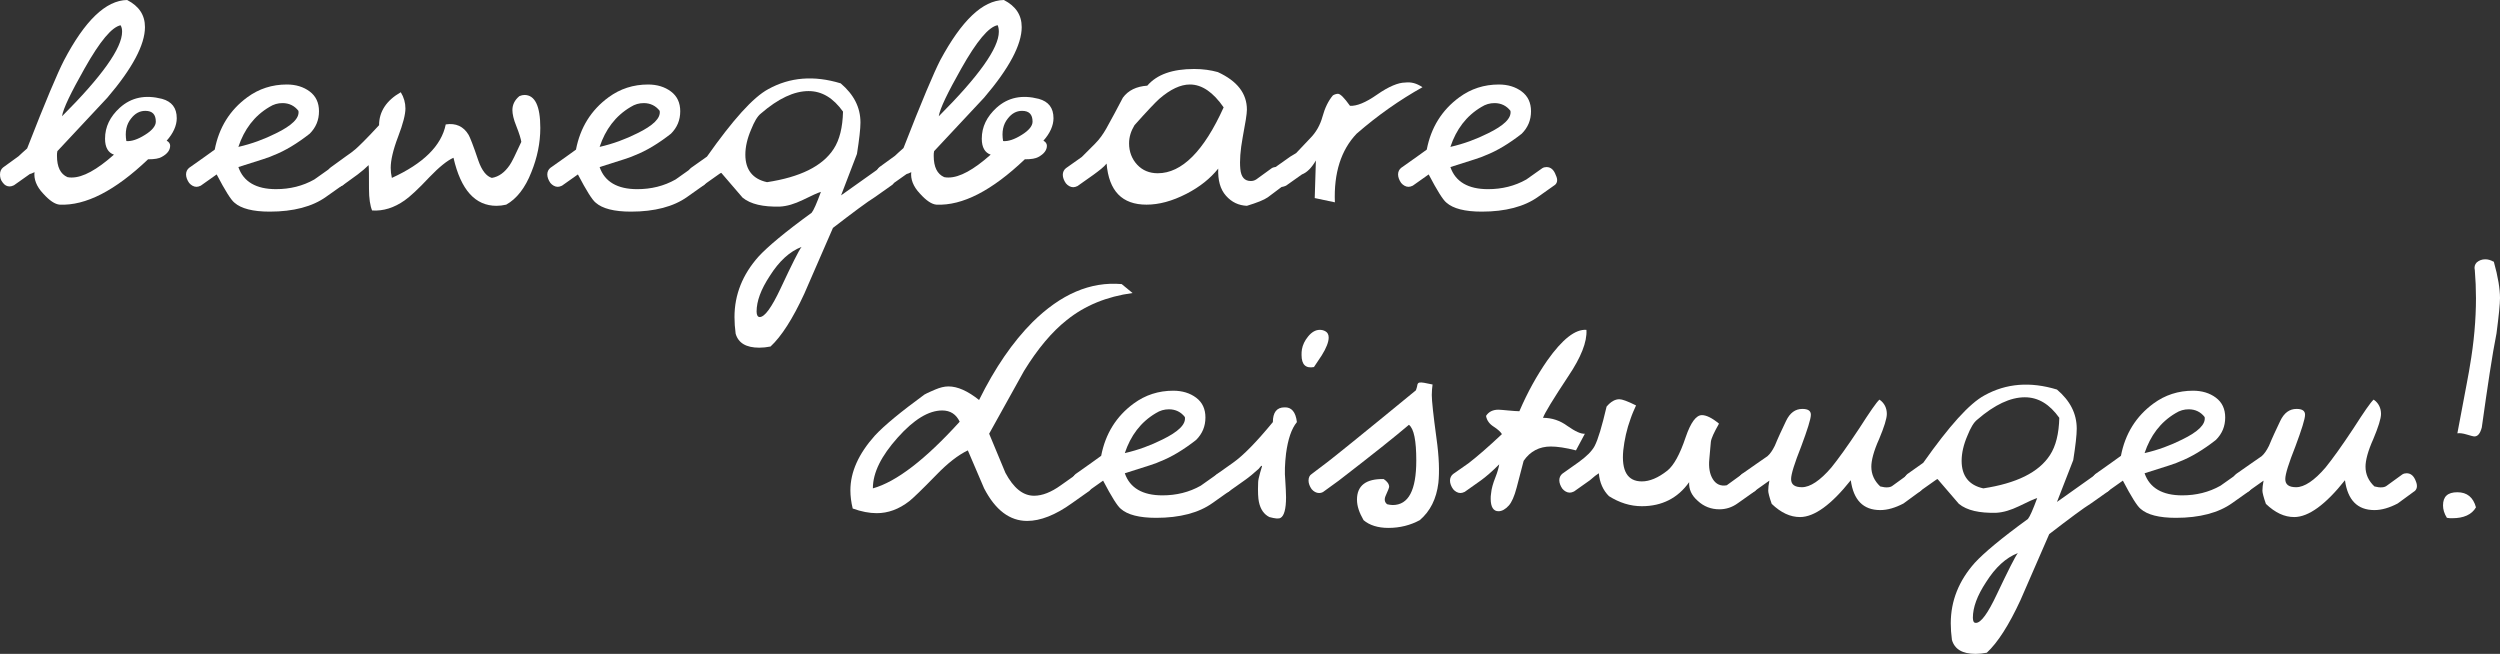 <?xml version="1.0" encoding="utf-8"?>
<!-- Generator: Adobe Illustrator 25.0.1, SVG Export Plug-In . SVG Version: 6.00 Build 0)  -->
<svg version="1.1" id="Ebene_1" xmlns="http://www.w3.org/2000/svg" xmlns:xlink="http://www.w3.org/1999/xlink" x="0px" y="0px"
	 viewBox="0 0 645 168.7" style="enable-background:new 0 0 645 168.7;" xml:space="preserve">
<rect x="0" y="0" width="645" height="168.7" fill="#333333" stroke="none"/>
<style type="text/css">
	.st0{fill:#FFFFFF;}
</style>
<g>
	<path class="st0" d="M43,36.3c0.6,0.3,0.9,0.8,0.9,1.3c0,1.1-0.7,2.1-2.2,2.9c-0.7,0.4-1.8,0.6-3.5,0.6c-8.5,8.1-16.1,12-22.8,11.7
		c-1.2-0.1-2.6-1-4.3-2.9c-1.7-1.8-2.4-3.7-2.2-5.5c-0.1,0.1-0.2,0.1-0.4,0.2c-0.2,0.1-0.4,0.2-0.8,0.3l-4.1,2.9
		c-0.4,0.2-0.8,0.3-1.1,0.3c-0.7,0-1.3-0.3-1.8-1C0.2,46.5,0,45.8,0,45s0.3-1.4,0.8-1.8l4-2.9c0.5-0.5,1.2-1.1,2.2-2
		c4.7-12.1,7.9-19.6,9.5-22.7C21.9,5.3,27.3,0.1,32.8,0c3.1,1.6,4.6,3.9,4.6,7c0,4.5-3.2,10.6-9.7,18.2c-4.3,4.6-8.6,9.2-12.9,13.8
		c-0.1,0.4-0.1,0.8-0.1,1.2c0,2.9,0.9,4.7,2.7,5.5c0.4,0.1,0.8,0.1,1.1,0.1c2.9,0,6.5-2,10.9-5.9c-1.5-0.5-2.3-1.9-2.3-4.1
		c0-3.1,1.3-5.7,3.8-8c3-2.7,6.6-3.4,10.9-2.3c2.5,0.7,3.8,2.3,3.8,5C45.6,32.4,44.7,34.4,43,36.3z M31.2,6.5
		c-2.3,0.4-5.4,4.1-9.4,11.2C18.3,23.9,16.3,28,16,30C26.3,19.7,31.5,12.4,31.5,8.2c0-0.7-0.1-1.2-0.4-1.7H31.2z M40.2,31.4
		c0-1.9-0.9-2.8-2.7-2.8c-1.5,0-2.7,0.7-3.7,2c-1.2,1.5-1.6,3.4-1.2,5.8c1.3,0.1,2.9-0.4,4.8-1.6C39.2,33.7,40.2,32.5,40.2,31.4z"/>
	<path class="st0" d="M88.2,47.9l-4.1,2.9c-3.5,2.5-8.4,3.8-14.5,3.8c-4.4,0-7.4-0.8-9.1-2.3c-0.9-0.7-2.4-3.1-4.6-7.3l-4.1,2.9
		c-0.4,0.2-0.8,0.3-1.1,0.3c-0.7,0-1.4-0.4-1.9-1C48.3,46.5,48,45.7,48,45s0.3-1.3,0.8-1.7l4.1-2.9c0.7-0.5,1.5-1.1,2.5-1.8
		c1.1-5.7,3.9-10.2,8.4-13.5c3-2.2,6.4-3.3,10.2-3.3c2.3,0,4.3,0.6,5.9,1.8c1.6,1.2,2.4,2.9,2.4,5.1c0,2.3-0.8,4.2-2.4,5.8
		c-3.2,2.5-6.3,4.4-9.4,5.6c-0.5,0.3-3.5,1.3-9,3c1.3,3.8,4.6,5.7,9.7,5.7c3.6,0,6.9-0.8,9.9-2.5l4.1-2.9c0.3-0.2,0.7-0.3,1.1-0.3
		c1.1,0,1.9,0.7,2.4,2.1C89.3,46.4,89.1,47.4,88.2,47.9z M77,28.6c-1-1.3-2.4-2-4.1-2c-1.2,0-2.3,0.3-3.4,1c-3.9,2.3-6.5,5.8-8,10.3
		c3.5-0.8,6.7-2,9.7-3.5C75.3,32.4,77.3,30.5,77,28.6z"/>
	<path class="st0" d="M134.5,36.6c-0.1-0.7-0.5-2.1-1.3-4.1c-0.7-1.7-1-3.1-1-4.1c0-1.4,0.6-2.6,1.8-3.6c0.5-0.2,0.9-0.3,1.3-0.3
		c2.7,0,4.1,2.8,4.1,8.5c0,3.9-0.8,7.7-2.3,11.4c-1.6,4.1-3.8,6.9-6.5,8.4c-0.9,0.2-1.7,0.3-2.5,0.3c-5.5,0-9.2-4.1-11.1-12.4
		c-1.6,0.7-3.7,2.4-6.2,5c-2.9,3.1-5.1,5.1-6.4,6c-2.7,1.9-5.5,2.8-8.4,2.6c-0.5-1.2-0.8-3.1-0.8-5.6c0-3.3,0-5.4-0.1-6.1
		c-0.7,0.7-1.6,1.5-2.8,2.4l-4,2.9c-0.4,0.2-0.8,0.3-1.1,0.3c-0.7,0-1.4-0.3-1.9-1s-0.8-1.4-0.8-2.2s0.3-1.4,0.8-1.8l4-2.9
		c0.9-0.6,1.7-1.2,2.4-1.8c0.7-0.6,2.8-2.6,6.1-6.2c0-3.5,1.9-6.4,5.6-8.5c0.8,1.3,1.2,2.7,1.2,4.2s-0.6,3.9-1.9,7.3s-1.9,6.1-1.9,8
		c0,0.9,0.1,1.7,0.3,2.6c8.1-3.7,12.8-8.3,13.9-13.8c2.6-0.4,4.6,0.5,5.9,2.7c0.3,0.5,1.2,2.7,2.5,6.6c0.9,2.6,2.1,4.1,3.5,4.5
		c1.8-0.3,3.3-1.4,4.6-3.3C132,41.9,133,39.9,134.5,36.6z"/>
	<path class="st0" d="M181.4,47.9l-4.1,2.9c-3.5,2.5-8.4,3.8-14.5,3.8c-4.4,0-7.4-0.8-9.1-2.3c-0.9-0.7-2.4-3.1-4.6-7.3l-4.1,2.9
		c-0.4,0.2-0.8,0.3-1.1,0.3c-0.7,0-1.4-0.4-1.9-1c-0.5-0.7-0.8-1.5-0.8-2.2s0.3-1.3,0.8-1.7l4.1-2.9c0.7-0.5,1.5-1.1,2.5-1.8
		c1.1-5.7,3.9-10.2,8.4-13.5c3-2.2,6.4-3.3,10.2-3.3c2.3,0,4.3,0.6,5.9,1.8c1.6,1.2,2.4,2.9,2.4,5.1c0,2.3-0.8,4.2-2.4,5.8
		c-3.2,2.5-6.3,4.4-9.4,5.6c-0.5,0.3-3.5,1.3-9,3c1.3,3.8,4.6,5.7,9.7,5.7c3.6,0,6.9-0.8,9.9-2.5l4.1-2.9c0.3-0.2,0.7-0.3,1.1-0.3
		c1.1,0,1.9,0.7,2.4,2.1C182.5,46.4,182.3,47.4,181.4,47.9z M170.2,28.6c-1-1.3-2.4-2-4.1-2c-1.2,0-2.3,0.3-3.4,1
		c-3.9,2.3-6.5,5.8-8,10.3c3.5-0.8,6.7-2,9.7-3.5C168.5,32.4,170.5,30.5,170.2,28.6z"/>
	<path class="st0" d="M229.9,47.9l-4.1,2.9c-2.1,1.3-5.7,4-10.9,8c-2.5,5.7-4.9,11.3-7.4,17c-3,6.5-5.9,11-8.7,13.6
		c-1,0.2-2,0.3-2.9,0.3c-3.4,0-5.4-1.2-6.1-3.6c-0.2-1.5-0.3-2.9-0.3-4.3c0-5.8,2.1-11,6.2-15.6c2.3-2.5,6.8-6.3,13.7-11.3
		c0.5-0.6,1.3-2.4,2.4-5.4c-0.7,0.2-2.3,0.9-4.7,2.1c-2.1,1-4,1.6-5.9,1.7c-4.3,0.1-7.5-0.6-9.6-2.3c-0.2-0.2-2-2.3-5.5-6.4
		c-0.1,0-0.3,0.1-0.7,0.4l-4.1,2.9c-0.4,0.2-0.8,0.3-1.1,0.3c-0.7,0-1.4-0.4-1.9-1c-0.5-0.7-0.8-1.5-0.8-2.2s0.3-1.3,0.8-1.7
		l4.1-2.9c6.7-9.5,11.9-15.3,15.8-17.4c5.6-3.1,11.8-3.6,18.7-1.5c3.4,2.9,5.1,6.2,5.1,10.1c0,1.6-0.3,4.3-0.9,8.1L217,50.4l10-7.1
		c0.3-0.2,0.7-0.3,1.1-0.3c1.1,0,1.9,0.7,2.4,2.1C231,46.4,230.8,47.4,229.9,47.9z M217.5,28.8c-2.5-3.5-5.4-5.3-8.9-5.3
		c-3.7,0-7.8,1.9-12.3,5.8c-0.9,0.7-1.7,2.1-2.5,4.1c-1,2.3-1.5,4.5-1.5,6.5c0,3.9,1.9,6.3,5.6,7.1c8.5-1.3,14.3-4.1,17.2-8.6
		C216.6,36.1,217.4,32.9,217.5,28.8z M206.8,63.7c-3.1,1.2-5.8,3.7-8.2,7.5c-2.3,3.5-3.4,6.5-3.4,9.2c0,0.5,0.1,0.8,0.2,1
		c0.1,0.2,0.3,0.4,0.6,0.4c1.3,0,3.1-2.5,5.4-7.4C204.3,68.2,206.1,64.6,206.8,63.7z"/>
	<path class="st0" d="M269.2,36.3c0.6,0.3,0.9,0.8,0.9,1.3c0,1.1-0.7,2.1-2.2,2.9c-0.7,0.4-1.8,0.6-3.5,0.6
		c-8.5,8.1-16.1,12-22.8,11.7c-1.2-0.1-2.6-1-4.3-2.9c-1.7-1.8-2.4-3.7-2.2-5.5c-0.1,0.1-0.2,0.1-0.4,0.2c-0.2,0.1-0.4,0.2-0.8,0.3
		l-4.1,2.9c-0.4,0.2-0.8,0.3-1.1,0.3c-0.7,0-1.3-0.3-1.8-1s-0.8-1.4-0.8-2.2s0.3-1.4,0.8-1.8l4-2.9c0.5-0.5,1.2-1.1,2.2-2
		c4.7-12.1,7.9-19.6,9.5-22.7C248.1,5.3,253.5,0.1,259,0c3.1,1.6,4.6,3.9,4.6,7c0,4.5-3.2,10.6-9.7,18.2c-4.3,4.6-8.6,9.2-12.9,13.8
		c-0.1,0.4-0.1,0.8-0.1,1.2c0,2.9,0.9,4.7,2.7,5.5c0.4,0.1,0.8,0.1,1.1,0.1c2.9,0,6.5-2,10.9-5.9c-1.5-0.5-2.3-1.9-2.3-4.1
		c0-3.1,1.3-5.7,3.8-8c3-2.7,6.6-3.4,10.9-2.3c2.5,0.7,3.8,2.3,3.8,5C271.8,32.4,270.9,34.4,269.2,36.3z M257.4,6.5
		c-2.3,0.4-5.4,4.1-9.4,11.2c-3.5,6.2-5.5,10.3-5.8,12.3c10.3-10.3,15.5-17.6,15.5-21.8C257.7,7.5,257.6,7,257.4,6.5
		C257.3,6.5,257.4,6.5,257.4,6.5z M266.4,31.4c0-1.9-0.9-2.8-2.7-2.8c-1.5,0-2.7,0.7-3.7,2c-1.2,1.5-1.6,3.4-1.2,5.8
		c1.3,0.1,2.9-0.4,4.8-1.6C265.4,33.7,266.4,32.5,266.4,31.4z"/>
	<path class="st0" d="M331.1,47.9l-4,3c-1,0.7-2.8,1.4-5.4,2.2c-2.1-0.1-3.9-0.9-5.4-2.6c-1.5-1.7-2.1-4-2-7c-2,2.5-4.7,4.7-8.2,6.5
		c-3.7,1.9-7.1,2.8-10.3,2.8c-6.3,0-9.7-3.5-10.3-10.6c-0.7,0.9-1.9,1.8-3.4,2.9L278,48c-0.4,0.2-0.8,0.3-1.1,0.3
		c-0.7,0-1.4-0.4-1.9-1c-0.5-0.7-0.8-1.5-0.8-2.2s0.3-1.3,0.8-1.7l4.1-2.9c1.1-1.1,2.2-2.2,3.4-3.4c1.2-1.2,2.1-2.5,2.9-3.9
		c1.5-2.7,2.9-5.3,4.3-8c1.4-1.9,3.5-2.9,6.3-3.1c2.5-2.9,6.5-4.3,12.1-4.3c2.3,0,4.3,0.3,6.1,0.8c5,2.3,7.5,5.5,7.5,9.7
		c0,1.1-0.4,3.5-1.1,7.2c-0.6,3.3-0.8,6-0.6,8.1c0.2,2.1,1.1,3.1,2.7,3.1c0.5,0,0.9-0.1,1.4-0.4l4-2.9c0.3-0.2,0.7-0.3,1.1-0.3
		c1.1,0,1.9,0.7,2.4,2.1C332.2,46.4,332,47.4,331.1,47.9z M315.7,27.7c-2.7-3.9-5.6-5.9-8.7-5.9c-2.4,0-5,1.2-7.9,3.7
		c-1,0.9-3.1,3.1-6.4,6.8c-0.9,1.5-1.4,3-1.4,4.7c0,2.1,0.7,4,2.1,5.5s3.2,2.2,5.3,2.2C304.9,44.7,310.6,39,315.7,27.7z"/>
	<path class="st0" d="M367,22.5c-5.9,3.3-11.6,7.3-17,12c-4,4.2-5.9,10.1-5.6,17.7l-5.2-1.1l0.3-9.7c-1.1,1.9-2.3,3.1-3.6,3.6
		l-4.1,2.9c-0.4,0.2-0.8,0.3-1.1,0.3c-0.7,0-1.4-0.4-1.9-1c-0.5-0.7-0.8-1.5-0.8-2.2s0.3-1.3,0.8-1.7l4.1-2.9
		c0.8-0.5,1.3-0.8,1.5-0.9c1.2-1.3,2.4-2.5,3.6-3.8c1.5-1.5,2.6-3.4,3.2-5.6s1.5-4.1,2.7-5.5c0.5-0.3,1-0.4,1.3-0.4
		c0.6,0,1.6,1,3.1,3.1c1.7,0.1,4-0.8,7-2.9s5.5-3.1,7.2-3.1C364.1,21.1,365.5,21.5,367,22.5L367,22.5z"/>
	<path class="st0" d="M400.9,47.9l-4.1,2.9c-3.5,2.5-8.4,3.8-14.5,3.8c-4.4,0-7.4-0.8-9.1-2.3c-0.9-0.7-2.4-3.1-4.6-7.3l-4.1,2.9
		c-0.4,0.2-0.8,0.3-1.1,0.3c-0.7,0-1.4-0.4-1.9-1c-0.5-0.7-0.8-1.5-0.8-2.2s0.3-1.3,0.8-1.7l4.1-2.9c0.7-0.5,1.5-1.1,2.5-1.8
		c1.1-5.7,3.9-10.2,8.4-13.5c3-2.2,6.4-3.3,10.2-3.3c2.3,0,4.3,0.6,5.9,1.8c1.6,1.2,2.4,2.9,2.4,5.1c0,2.3-0.8,4.2-2.4,5.8
		c-3.2,2.5-6.3,4.4-9.4,5.6c-0.5,0.3-3.5,1.3-9,3c1.3,3.8,4.6,5.7,9.7,5.7c3.6,0,6.9-0.8,9.9-2.5l4.1-2.9c0.3-0.2,0.7-0.3,1.1-0.3
		c1.1,0,1.9,0.7,2.4,2.1C402,46.4,401.8,47.4,400.9,47.9z M389.7,28.6c-1-1.3-2.4-2-4.1-2c-1.2,0-2.3,0.3-3.4,1
		c-3.9,2.3-6.5,5.8-8,10.3c3.5-0.8,6.7-2,9.7-3.5C388,32.4,390,30.5,389.7,28.6z"/>
	<path class="st0" d="M292.2,75.6c-6.6,0.9-12.3,3.2-17,7c-3.8,3-7.5,7.4-11,13.1c-3,5.4-6,10.8-9,16.2c1.4,3.4,2.8,6.8,4.2,10.1
		c2.1,3.9,4.5,5.9,7.4,5.9c2.1,0,4.4-0.9,6.9-2.7l4.1-2.9c0.3-0.2,0.7-0.3,1.1-0.3c1.1,0,1.9,0.7,2.4,2.1c0.5,1.3,0.3,2.3-0.6,2.8
		l-4.1,2.9c-4.3,3.1-8.2,4.6-11.6,4.6c-4.5,0-8.2-2.8-11.1-8.4c-1.4-3.3-2.8-6.5-4.2-9.8c-2.5,1.2-5.2,3.3-8.1,6.3
		c-3.7,3.8-6.1,6.1-7,6.8c-2.7,2.1-5.5,3.1-8.4,3.1c-1.9,0-4-0.4-6.2-1.2c-0.4-1.6-0.6-3.2-0.6-4.7c0-4.7,2.1-9.4,6.3-14.1
		c2.5-2.7,6.8-6.2,12.8-10.6c0.9-0.5,1.9-0.9,2.8-1.3c1.2-0.5,2.3-0.8,3.4-0.8c2.4,0,5,1.2,7.9,3.5c4.1-8.3,8.7-15,13.8-20.1
		c7.3-7.2,14.9-10.5,23-9.8L292.2,75.6z M247.6,108.8c-0.9-1.9-2.4-2.9-4.5-2.9c-3.5,0-7.3,2.3-11.5,7s-6.4,9-6.4,13.1
		C231.3,124.3,238.8,118.5,247.6,108.8z"/>
	<path class="st0" d="M316.9,126.9l-4.1,2.9c-3.5,2.5-8.4,3.8-14.5,3.8c-4.4,0-7.4-0.8-9.1-2.3c-0.9-0.7-2.4-3.1-4.6-7.3l-4.1,2.9
		c-0.4,0.2-0.8,0.3-1.1,0.3c-0.7,0-1.4-0.4-1.9-1c-0.5-0.7-0.8-1.5-0.8-2.2s0.3-1.3,0.8-1.7l4.1-2.9c0.7-0.5,1.5-1.1,2.5-1.8
		c1.1-5.7,3.9-10.2,8.4-13.5c3-2.2,6.4-3.3,10.2-3.3c2.3,0,4.3,0.6,5.9,1.8c1.6,1.2,2.4,2.9,2.4,5.1c0,2.3-0.8,4.2-2.4,5.8
		c-3.2,2.5-6.3,4.4-9.4,5.6c-0.5,0.3-3.5,1.3-9,3c1.3,3.8,4.6,5.7,9.7,5.7c3.6,0,6.9-0.8,9.9-2.5l4.1-2.9c0.3-0.2,0.7-0.3,1.1-0.3
		c1.1,0,1.9,0.7,2.4,2.1C318,125.4,317.8,126.4,316.9,126.9z M305.7,107.6c-1-1.3-2.4-2-4.1-2c-1.2,0-2.3,0.3-3.4,1
		c-3.9,2.3-6.5,5.8-8,10.3c3.5-0.8,6.7-2,9.7-3.5C304,111.4,306,109.5,305.7,107.6z"/>
	<path class="st0" d="M334.6,108.9c-1.4,1.7-2.3,4.4-2.8,8.1c-0.3,2.6-0.4,4.9-0.2,6.9c0.1,1.7,0.2,3.2,0.2,4.4c0,3-0.5,4.8-1.4,5.3
		c-0.5,0.3-1.4,0.2-2.9-0.2c-1.4-0.7-2.3-2-2.7-3.9c-0.2-0.9-0.3-2.6-0.2-5c0-0.6,0.2-1.4,0.5-2.5s0.5-1.6,0.5-1.7
		c0-0.3-0.3-0.1-0.8,0.6c-1.2,1.1-2.5,2.2-3.8,3.1l-4.1,2.9c-0.4,0.2-0.8,0.3-1.1,0.3c-0.7,0-1.3-0.4-1.8-1
		c-0.5-0.7-0.8-1.5-0.8-2.2s0.3-1.3,0.8-1.7l4.1-2.9c2.7-1.9,6.1-5.4,10.3-10.5c0-2.5,1-3.8,3-3.8
		C333.2,105,334.3,106.3,334.6,108.9z M342,85.5c0.5,0.3,0.8,0.8,0.8,1.6c0,1.1-0.6,2.7-1.8,4.6c-0.7,1-1.3,2-2,3
		c-2.1,0.4-3.2-0.6-3.2-3.1c0-0.5,0-1,0.1-1.5c0.2-1.1,0.7-2.2,1.6-3.3c0.9-1.1,1.9-1.7,3-1.7C341,85.1,341.5,85.2,342,85.5z"/>
	<path class="st0" d="M369.6,99.2c-0.1,0.8-0.2,1.7-0.2,2.7c0,1.5,0.4,5.2,1.2,11.1c0.7,4.9,0.8,8.8,0.5,11.6
		c-0.5,4.1-2.1,7.3-4.8,9.6c-2.4,1.3-5.1,2-8.1,2c-2.7,0-4.9-0.7-6.4-2c-1.1-1.9-1.7-3.6-1.7-5.3c0-3.6,2.3-5.4,6.9-5.3
		c0.9,0.6,1.4,1.3,1.4,2c0,0.2-0.3,1-0.9,2.3c-0.4,0.9-0.3,1.7,0.4,2.2c0.5,0.1,0.9,0.2,1.4,0.2c4.1,0,6.1-3.8,6.1-11.5
		c0-5.1-0.6-8.2-1.9-9.2c-3.4,2.9-9.4,7.7-18.1,14.4l-4,2.9c-0.3,0.2-0.7,0.3-1.1,0.3c-0.7,0-1.4-0.4-1.9-1
		c-0.5-0.7-0.8-1.5-0.8-2.2c0-0.8,0.3-1.4,0.8-1.7l4.1-3.1c1.2-0.9,8.8-7,22.8-18.5c0.1-0.3,0.3-0.8,0.4-1.5
		c0.1-0.3,0.3-0.5,0.6-0.5C366.7,98.6,367.8,98.8,369.6,99.2z"/>
	<path class="st0" d="M409.3,85.1c0.2,3.1-1.4,7.1-4.7,12c-3.9,5.9-6.1,9.5-6.5,10.7c2.3,0,4.4,0.7,6.3,2.1c2,1.4,3.5,2.1,4.5,2
		l-2.3,4.3c-2.7-0.7-4.9-1-6.5-1c-2.9,0-5.3,1.2-7,3.7c-0.6,2.3-1.2,4.6-1.8,6.9c-0.6,2.3-1.3,3.8-2,4.6c-0.9,1-1.8,1.5-2.7,1.5
		c-1.3,0-2-1.1-2-3.2c0-0.4,0-0.9,0.1-1.4c0.1-1.2,0.5-2.6,1.1-4.1s0.9-2.7,1-3.4c-1.8,1.8-3.4,3.2-4.8,4.2l-4.1,2.9
		c-0.4,0.2-0.8,0.3-1.1,0.3c-0.7,0-1.4-0.4-1.9-1c-0.5-0.7-0.8-1.5-0.8-2.2s0.3-1.3,0.8-1.7l4-2.8c2.2-1.7,5.1-4.2,8.6-7.5
		c-0.3-0.5-1-1.2-2.1-1.9c-1.1-0.7-1.8-1.6-2-2.8c0.7-1.1,1.8-1.6,3.2-1.6c0.5,0,1.3,0.1,2.5,0.2s2.2,0.2,2.9,0.2
		c2.1-4.9,4.5-9.2,7.2-13.1C403.1,87.5,406.4,84.9,409.3,85.1z"/>
	<path class="st0" d="M452.5,126.9l-4.1,2.9c-1.5,1.1-3.1,1.6-4.8,1.6c-2.1,0-4-0.7-5.6-2.2c-1.6-1.4-2.3-3-2.2-4.8
		c-2.9,4.1-7,6.2-12.2,6.2c-3,0-5.8-0.9-8.5-2.6c-1.5-1.5-2.4-3.5-2.6-5.9c-0.5,0.3-1.3,0.9-2.3,1.8l-4.1,2.9
		c-0.4,0.2-0.8,0.3-1.1,0.3c-0.7,0-1.4-0.4-1.9-1c-0.5-0.7-0.8-1.5-0.8-2.2s0.3-1.3,0.8-1.7l4.1-2.9c2.1-1.5,3.5-2.9,4.2-4.2
		c0.9-1.7,1.9-5.1,3.1-10.2c1.1-1.3,2.2-1.9,3.3-1.9c0.7,0,2.1,0.5,4.3,1.6c-0.5,1.1-1,2.2-1.4,3.4c-1,2.7-1.6,5.5-1.9,8.2
		c-0.5,5.3,1.1,8,4.8,8c2,0,4.2-0.9,6.6-2.8c1.6-1.3,3.2-4.1,4.7-8.6c1.3-3.8,2.7-5.7,4.2-5.7c1.1,0,2.6,0.7,4.4,2.2
		c-1.3,2.3-2,3.8-2.1,4.7c-0.1,1.5-0.3,3-0.4,4.5c-0.2,2.1,0.1,3.8,0.9,5.1c0.8,1.3,2,1.9,3.6,1.6l4-2.9c0.3-0.2,0.7-0.3,1.1-0.3
		c1.1,0,1.9,0.7,2.4,2.1C453.6,125.4,453.4,126.4,452.5,126.9z"/>
	<path class="st0" d="M495.2,126.9l-4.1,3c-2.1,1.1-4.1,1.7-6,1.7c-4.4,0-6.9-2.6-7.6-7.7c-5,6.3-9.4,9.5-13.1,9.5
		c-2.5,0-4.9-1.1-7.3-3.4c-0.6-1.7-0.9-2.9-0.9-3.4c0-0.7,0.1-1.6,0.3-2.6l-4.1,2.9c-0.4,0.2-0.8,0.3-1.1,0.3c-0.7,0-1.4-0.4-1.9-1
		c-0.5-0.7-0.8-1.5-0.8-2.2s0.3-1.3,0.8-1.7l4-2.8c0.9-0.6,1.7-1.2,2.6-1.8c0.7-0.6,1.3-1.5,1.9-2.7c0.9-2.2,1.9-4.3,2.9-6.4
		s2.4-3.1,4.2-3.1c1.5,0,2.2,0.5,2.2,1.5c0,1.1-0.9,3.9-2.5,8.2c-1.7,4.3-2.6,7.1-2.6,8.4c0,1.4,0.9,2.1,2.8,2.1
		c2.1,0,4.7-1.7,7.6-5.1c1.7-2.1,4.1-5.4,7.2-10.1c2.7-4.2,4.4-6.7,5.2-7.4c1.3,0.9,1.9,2.2,1.9,3.7c0,1.2-0.7,3.4-2,6.5
		c-1.4,3.1-2,5.5-2,7.1c0,2,0.8,3.7,2.3,5.1c1.5,0.4,2.6,0.3,3.2-0.2l4-2.9c0.3-0.2,0.7-0.3,1.1-0.3c1.1,0,1.9,0.7,2.4,2.1
		C496.3,125.4,496.1,126.4,495.2,126.9z"/>
	<path class="st0" d="M543.7,126.9l-4.1,2.9c-2.1,1.3-5.7,4-10.9,8c-2.5,5.7-4.9,11.3-7.4,17c-3,6.5-5.9,11-8.7,13.6
		c-1,0.2-2,0.3-2.9,0.3c-3.4,0-5.4-1.2-6.1-3.6c-0.2-1.5-0.3-2.9-0.3-4.3c0-5.8,2.1-11,6.2-15.6c2.3-2.5,6.8-6.3,13.7-11.3
		c0.5-0.6,1.3-2.4,2.4-5.4c-0.7,0.2-2.3,0.9-4.7,2.1c-2.1,1-4,1.6-5.9,1.7c-4.3,0.1-7.5-0.6-9.6-2.3c-0.2-0.2-2-2.3-5.5-6.4
		c-0.1,0-0.3,0.1-0.7,0.4l-4.1,2.9c-0.4,0.2-0.8,0.3-1.1,0.3c-0.7,0-1.4-0.4-1.9-1c-0.5-0.7-0.8-1.5-0.8-2.2s0.3-1.3,0.8-1.7
		l4.1-2.9c6.7-9.5,11.9-15.3,15.8-17.4c5.6-3.1,11.8-3.6,18.7-1.5c3.4,2.9,5.1,6.2,5.1,10.1c0,1.6-0.3,4.3-0.9,8.1l-4.2,10.8l10-7.1
		c0.3-0.2,0.7-0.3,1.1-0.3c1.1,0,1.9,0.7,2.4,2.1C544.8,125.4,544.6,126.4,543.7,126.9z M531.3,107.8c-2.5-3.5-5.4-5.3-8.9-5.3
		c-3.7,0-7.8,1.9-12.3,5.8c-0.9,0.7-1.7,2.1-2.5,4.1c-1,2.3-1.5,4.5-1.5,6.5c0,3.9,1.9,6.3,5.6,7.1c8.5-1.3,14.3-4.1,17.2-8.6
		C530.4,115.1,531.2,111.9,531.3,107.8z M520.6,142.7c-3.1,1.2-5.8,3.7-8.2,7.5c-2.3,3.5-3.4,6.5-3.4,9.2c0,0.5,0.1,0.8,0.2,1
		s0.3,0.3,0.6,0.3c1.3,0,3.1-2.5,5.4-7.4C518.1,147.2,519.9,143.6,520.6,142.7z"/>
	<path class="st0" d="M580,126.9l-4.1,2.9c-3.5,2.5-8.4,3.8-14.5,3.8c-4.4,0-7.4-0.8-9.1-2.3c-0.9-0.7-2.4-3.1-4.6-7.3l-4.1,2.9
		c-0.4,0.2-0.8,0.3-1.1,0.3c-0.7,0-1.4-0.4-1.9-1c-0.5-0.7-0.8-1.5-0.8-2.2s0.3-1.3,0.8-1.7l4.1-2.9c0.7-0.5,1.5-1.1,2.5-1.8
		c1.1-5.7,3.9-10.2,8.4-13.5c3-2.2,6.4-3.3,10.2-3.3c2.3,0,4.3,0.6,5.9,1.8s2.4,2.9,2.4,5.1c0,2.3-0.8,4.2-2.4,5.8
		c-3.2,2.5-6.3,4.4-9.4,5.6c-0.5,0.3-3.5,1.3-9,3c1.3,3.8,4.6,5.7,9.7,5.7c3.6,0,6.9-0.8,9.9-2.5l4.1-2.9c0.3-0.2,0.7-0.3,1.1-0.3
		c1.1,0,1.9,0.7,2.4,2.1C581.1,125.4,580.9,126.4,580,126.9z M568.8,107.6c-1-1.3-2.4-2-4.1-2c-1.2,0-2.3,0.3-3.4,1
		c-3.9,2.3-6.5,5.8-8,10.3c3.5-0.8,6.7-2,9.7-3.5C567.1,111.4,569.1,109.5,568.8,107.6z"/>
	<path class="st0" d="M622.7,126.9l-4.1,3c-2.1,1.1-4.1,1.7-6,1.7c-4.4,0-6.9-2.6-7.6-7.7c-5,6.3-9.4,9.5-13.1,9.5
		c-2.5,0-4.9-1.1-7.3-3.4c-0.6-1.7-0.9-2.9-0.9-3.4c0-0.7,0.1-1.6,0.3-2.6l-4.1,2.9c-0.4,0.2-0.8,0.3-1.1,0.3c-0.7,0-1.4-0.4-1.9-1
		c-0.5-0.7-0.8-1.5-0.8-2.2s0.3-1.3,0.8-1.7l4-2.8c0.9-0.6,1.7-1.2,2.6-1.8c0.7-0.6,1.3-1.5,1.9-2.7c0.9-2.2,1.9-4.3,2.9-6.4
		s2.4-3.1,4.2-3.1c1.5,0,2.2,0.5,2.2,1.5c0,1.1-0.9,3.9-2.5,8.2c-1.7,4.3-2.6,7.1-2.6,8.4c0,1.4,0.9,2.1,2.8,2.1
		c2.1,0,4.7-1.7,7.6-5.1c1.7-2.1,4.1-5.4,7.2-10.1c2.7-4.2,4.4-6.7,5.2-7.4c1.3,0.9,1.9,2.2,1.9,3.7c0,1.2-0.7,3.4-2,6.5
		c-1.4,3.1-2,5.5-2,7.1c0,2,0.8,3.7,2.3,5.1c1.5,0.4,2.6,0.3,3.2-0.2l4-2.9c0.3-0.2,0.7-0.3,1.1-0.3c1.1,0,1.9,0.7,2.4,2.1
		C623.8,125.4,623.6,126.4,622.7,126.9z"/>
	<path class="st0" d="M638.8,130.9c-1.1,1.9-3.2,2.8-6.1,2.8c-0.5,0-0.9,0-1.4-0.1c-0.7-1.1-1-2.2-1-3.2c0-2.3,1.2-3.4,3.7-3.4
		C636.5,127,638.1,128.3,638.8,130.9z M644.1,86c-1.1,5.5-2.3,13.6-3.8,24.3c-0.4,1.5-1,2.3-1.9,2.3c-0.3,0-1-0.2-2-0.5
		s-1.8-0.4-2.4-0.3c2.1-11.1,3.2-16.9,3.2-17.2c1.1-6.3,1.6-12.2,1.6-17.7c0-2.4-0.1-4.8-0.3-7.2c-0.2-0.8,0-1.5,0.5-2
		c0.6-0.5,1.3-0.8,2.2-0.8c0.7,0,1.4,0.2,2.1,0.6h0.1c1.1,3.9,1.6,7.1,1.6,9.4C645,78.4,644.7,81.4,644.1,86z"/>
</g>
</svg>
